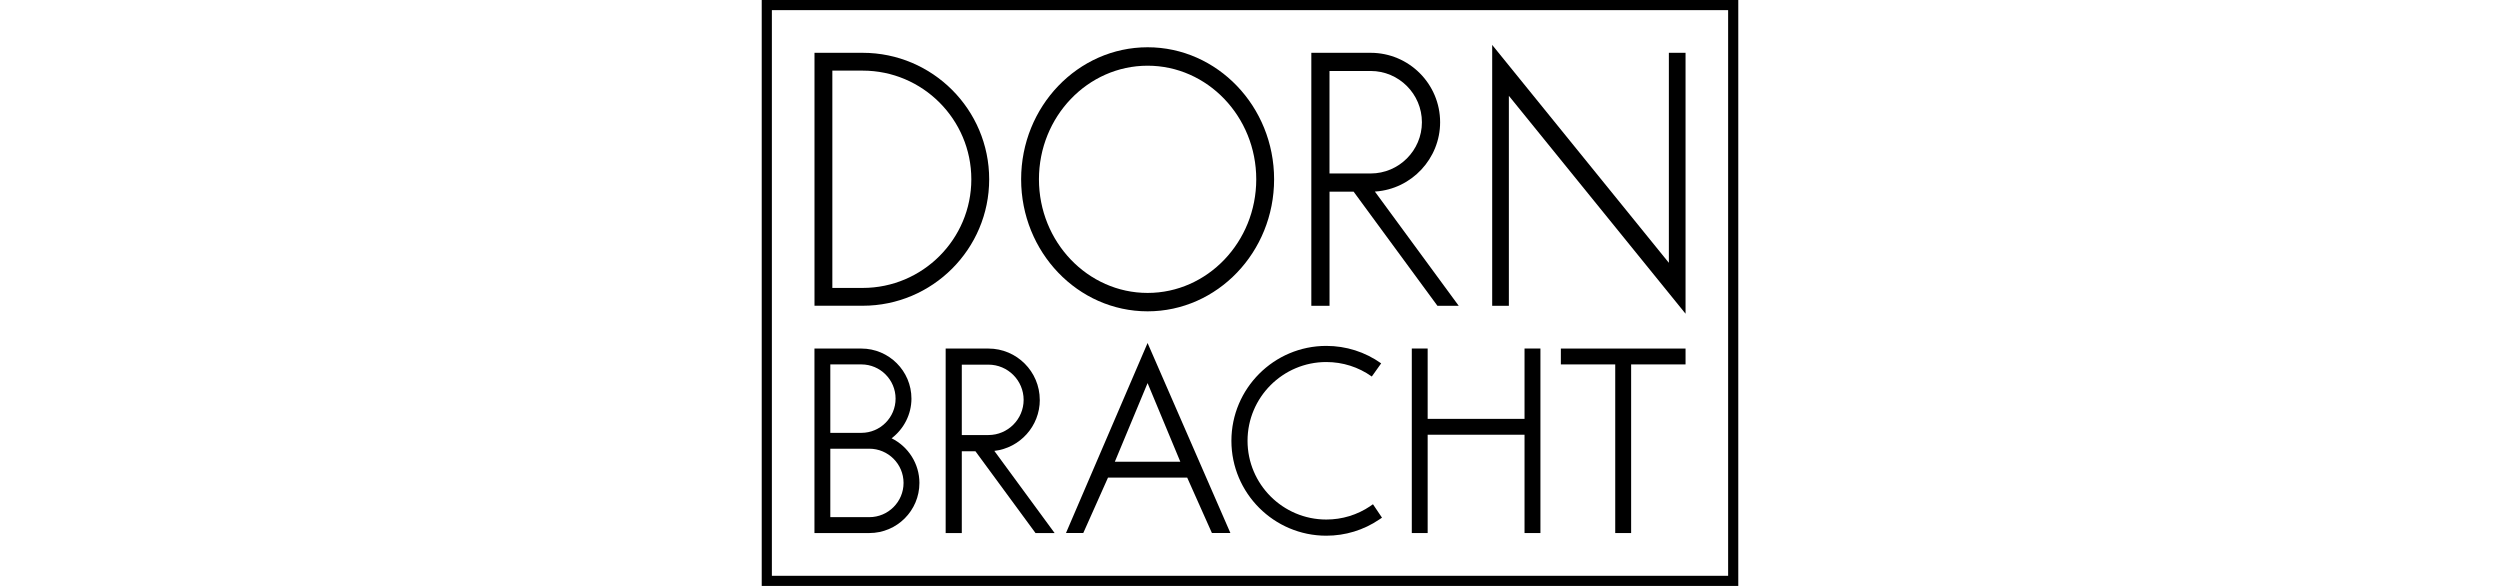 <?xml version="1.0" encoding="UTF-8"?><svg id="_レイヤー_1" xmlns="http://www.w3.org/2000/svg" viewBox="0 0 640 150"><defs><style>.cls-1{fill:none;}</style></defs><rect class="cls-1" width="640" height="150"/><path d="m293.79,16.82c15.33,0,27.81,13.05,27.81,29.08s-12.48,29.09-27.81,29.09-27.82-13.05-27.82-29.09,12.48-29.08,27.82-29.08m0,62.88c17.85,0,32.38-15.16,32.38-33.8s-14.53-33.8-32.38-33.8-32.38,15.16-32.38,33.8,14.52,33.8,32.38,33.8"/><path d="m213.08,18.08h7.77c15.33,0,27.81,12.48,27.81,27.82s-12.48,27.81-27.81,27.81h-7.77V18.08Zm40.15,27.82c0-17.86-14.52-32.38-32.38-32.38h-12.34v64.75h12.34c17.86,0,32.38-14.52,32.38-32.37"/><polygon points="386.27 24.53 431.5 80.31 431.5 13.52 427.23 13.52 427.23 67.28 382 11.5 382 78.28 386.27 78.28 386.27 24.53"/><path d="m340.35,18.17h10.54c7.23,0,13.12,5.89,13.12,13.12s-5.89,13.12-13.12,13.12h-10.54v-26.23Zm0,30.89h6.17l.03.04,21.43,29.18h5.45l-21.47-29.25h.16c9.28-.65,16.55-8.44,16.55-17.74,0-9.8-7.97-17.77-17.77-17.77h-15.2v64.76h4.66v-29.22Z"/><path d="m350.79,129.57c-3.33,2.25-7.22,3.43-11.26,3.43-11.12,0-20.16-9.04-20.16-20.16s9.04-20.16,20.16-20.16c4.21,0,8.24,1.28,11.65,3.71l2.4-3.37c-4.13-2.93-8.98-4.47-14.05-4.47-13.39,0-24.29,10.9-24.29,24.3s10.9,24.29,24.29,24.29c4.87,0,9.56-1.43,13.57-4.15l.69-.47-2.31-3.43-.69.47Z"/><path d="m212.56,114.87h9.99c4.83,0,8.76,3.93,8.76,8.76s-3.93,8.76-8.76,8.76h-9.99v-17.52Zm0-21.58h7.95c4.83,0,8.76,3.93,8.76,8.76s-3.93,8.76-8.76,8.76h-7.95v-17.52Zm22.81,30.34c0-4.86-2.8-9.28-7.12-11.43,3.17-2.41,5.08-6.18,5.08-10.15,0-7.07-5.75-12.82-12.82-12.82h-12.01v47.23h14.05c7.07,0,12.82-5.75,12.82-12.82"/><polygon points="390.28 107.23 365.48 107.23 365.48 89.22 361.42 89.22 361.42 136.46 365.48 136.46 365.48 111.29 390.28 111.29 390.28 136.46 394.35 136.46 394.35 89.22 390.28 89.22 390.28 107.23"/><polygon points="399.58 93.29 413.5 93.29 413.5 136.46 417.57 136.46 417.57 93.29 431.5 93.29 431.5 89.23 399.58 89.23 399.58 93.29"/><path d="m285.4,118.2l8.38-20.13,8.38,20.13h-16.76Zm-12.51,18.25h4.43l6.33-14.19h20.27l6.33,14.19h4.73l-21.2-48.64-20.89,48.64Z"/><path d="m246.22,111.38v-18.03h6.82c4.97,0,9.01,4.05,9.01,9.01s-4.05,9.01-9.01,9.01h-6.82Zm19.96-9.01c0-7.24-5.89-13.14-13.14-13.14h-10.95v47.24h4.13v-20.95h3.49l15.39,20.95h4.89l-15.44-21.04c6.54-.75,11.64-6.32,11.64-13.06"/><path d="m442.4,147.4h-244.8V2.6h244.8v144.8Zm-247.4,2.6h250V0h-250v150Z"/></svg>